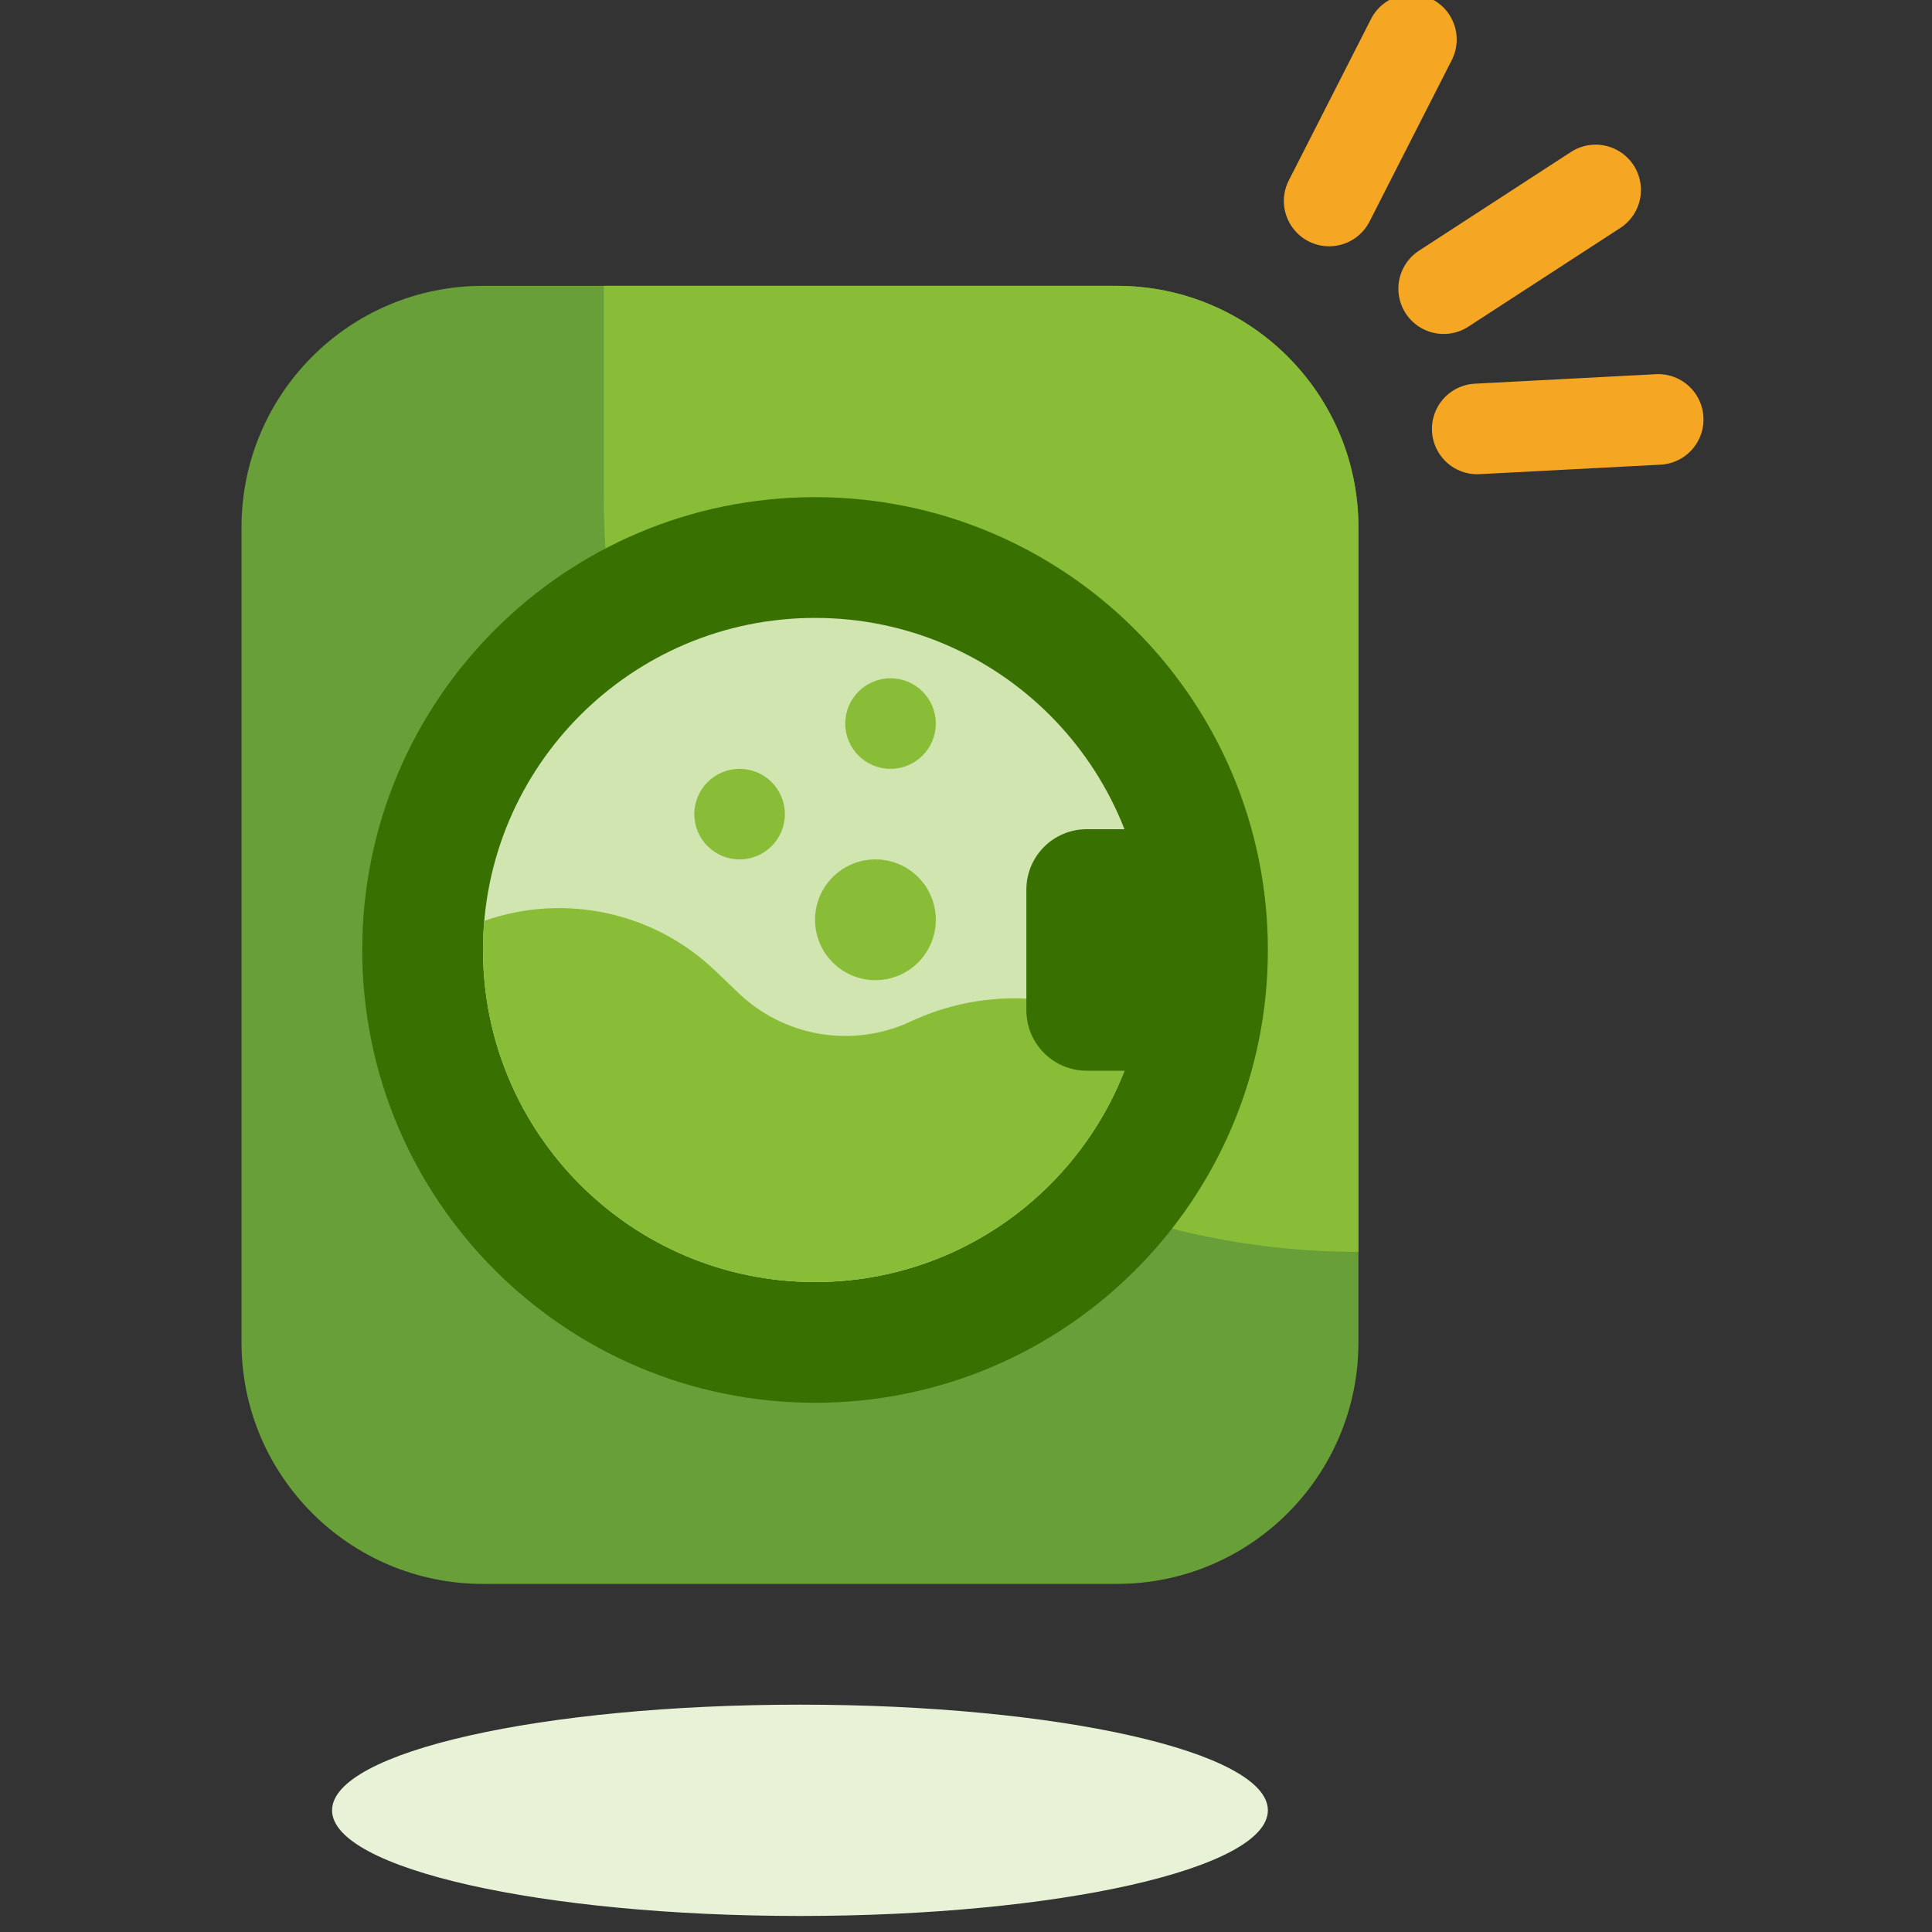 <?xml version="1.0" encoding="utf-8"?>
<svg width="64px" height="64px" viewBox="0 0 64 64" version="1.1" xmlns:xlink="http://www.w3.org/1999/xlink" xmlns="http://www.w3.org/2000/svg">
  <rect x="0" y="0" width="64" height="64" fill="#333333" stroke="none"/>
  <desc>Created with Lunacy</desc>
  <g id="Icon_Ventajas/Garantia-Copy-10">
    <path d="M8 0L29 0C33.418 -8.11624e-16 37 3.582 37 8L37 35C37 39.418 33.418 43 29 43L8 43C3.582 43 5.41083e-16 39.418 0 35L0 8C-5.41083e-16 3.582 3.582 8.11624e-16 8 0Z" transform="translate(8 9.469)" id="Rectangle" fill="#689F38" stroke="none" />
    <path d="M31 3.5C31 5.433 24.061 7 15.5 7C6.94 7 0 5.433 0 3.5C0 1.567 6.94 0 15.5 0C24.061 0 31 1.567 31 3.5" transform="translate(11 56.469)" id="Fill-4-Copy-7" fill="#E8F2D7" stroke="none" />
    <path d="M0 0L17 0C21.418 -8.11624e-16 25 3.582 25 8L25 32C11.193 32 1.77636e-15 20.807 0 7L0 0Z" transform="translate(20 9.469)" id="Rectangle" fill="#8ABD37" stroke="none" />
    <path d="M15 30C23.284 30 30 23.284 30 15C30 6.716 23.284 0 15 0C6.716 0 0 6.716 0 15C0 23.284 6.716 30 15 30Z" transform="translate(12 16.469)" id="Oval" fill="#387002" stroke="none" />
    <path d="M11 22C17.075 22 22 17.075 22 11C22 4.925 17.075 0 11 0C4.925 0 0 4.925 0 11C0 17.075 4.925 22 11 22Z" transform="translate(16 20.469)" id="Oval" fill="#D0E5AF" stroke="none" />
    <path d="M7.694 2.076L8.465 2.814C9.934 4.22 12.089 4.619 13.955 3.85L14.178 3.752C16.204 2.803 18.534 2.738 20.611 3.571L21.687 4.003C20.513 8.815 16.174 12.387 11 12.387C4.925 12.387 0 7.462 0 1.387C0 1.062 0.014 0.74 0.042 0.422L0.066 0.415C2.719 -0.507 5.665 0.134 7.694 2.076Z" transform="translate(16 30.082)" id="Path" fill="#8ABD37" stroke="none" />
    <path d="M2 4C3.105 4 4 3.105 4 2C4 0.895 3.105 0 2 0C0.895 0 0 0.895 0 2C0 3.105 0.895 4 2 4Z" transform="translate(27 28.469)" id="Oval" fill="#8ABD37" stroke="none" />
    <path d="M1.5 3C2.328 3 3 2.328 3 1.5C3 0.672 2.328 0 1.5 0C0.672 0 0 0.672 0 1.5C0 2.328 0.672 3 1.5 3Z" transform="translate(23 25.469)" id="Oval-Copy-4" fill="#8ABD37" stroke="none" />
    <path d="M1.5 3C2.328 3 3 2.328 3 1.5C3 0.672 2.328 0 1.5 0C0.672 0 0 0.672 0 1.5C0 2.328 0.672 3 1.5 3Z" transform="translate(28 22.469)" id="Oval-Copy-6" fill="#8ABD37" stroke="none" />
    <g id="Group" transform="matrix(0.545 0.839 -0.839 0.545 48.77 4.768372E-07)">
      <path d="M0.5 0L0.5 6" transform="translate(7 0)" id="Line" fill="none" stroke="#F5A623" stroke-width="3" stroke-linecap="round" stroke-linejoin="round" />
      <path d="M3 0L0 5.196" transform="translate(12 2.402)" id="Line" fill="none" stroke="#F5A623" stroke-width="3" stroke-linecap="round" stroke-linejoin="round" />
      <path d="M0 0L3 5.196" transform="translate(0 2.402)" id="Line" fill="none" stroke="#F5A623" stroke-width="3" stroke-linecap="round" stroke-linejoin="round" />
    </g>
    <path d="M2 0L4 0C5.105 0 6 0.895 6 2L6 6C6 7.105 5.105 8 4 8L2 8C0.895 8 0 7.105 0 6L0 2C0 0.895 0.895 0 2 0Z" transform="translate(34 27.469)" id="Rectangle" fill="#387002" stroke="none" />
  </g>
</svg>